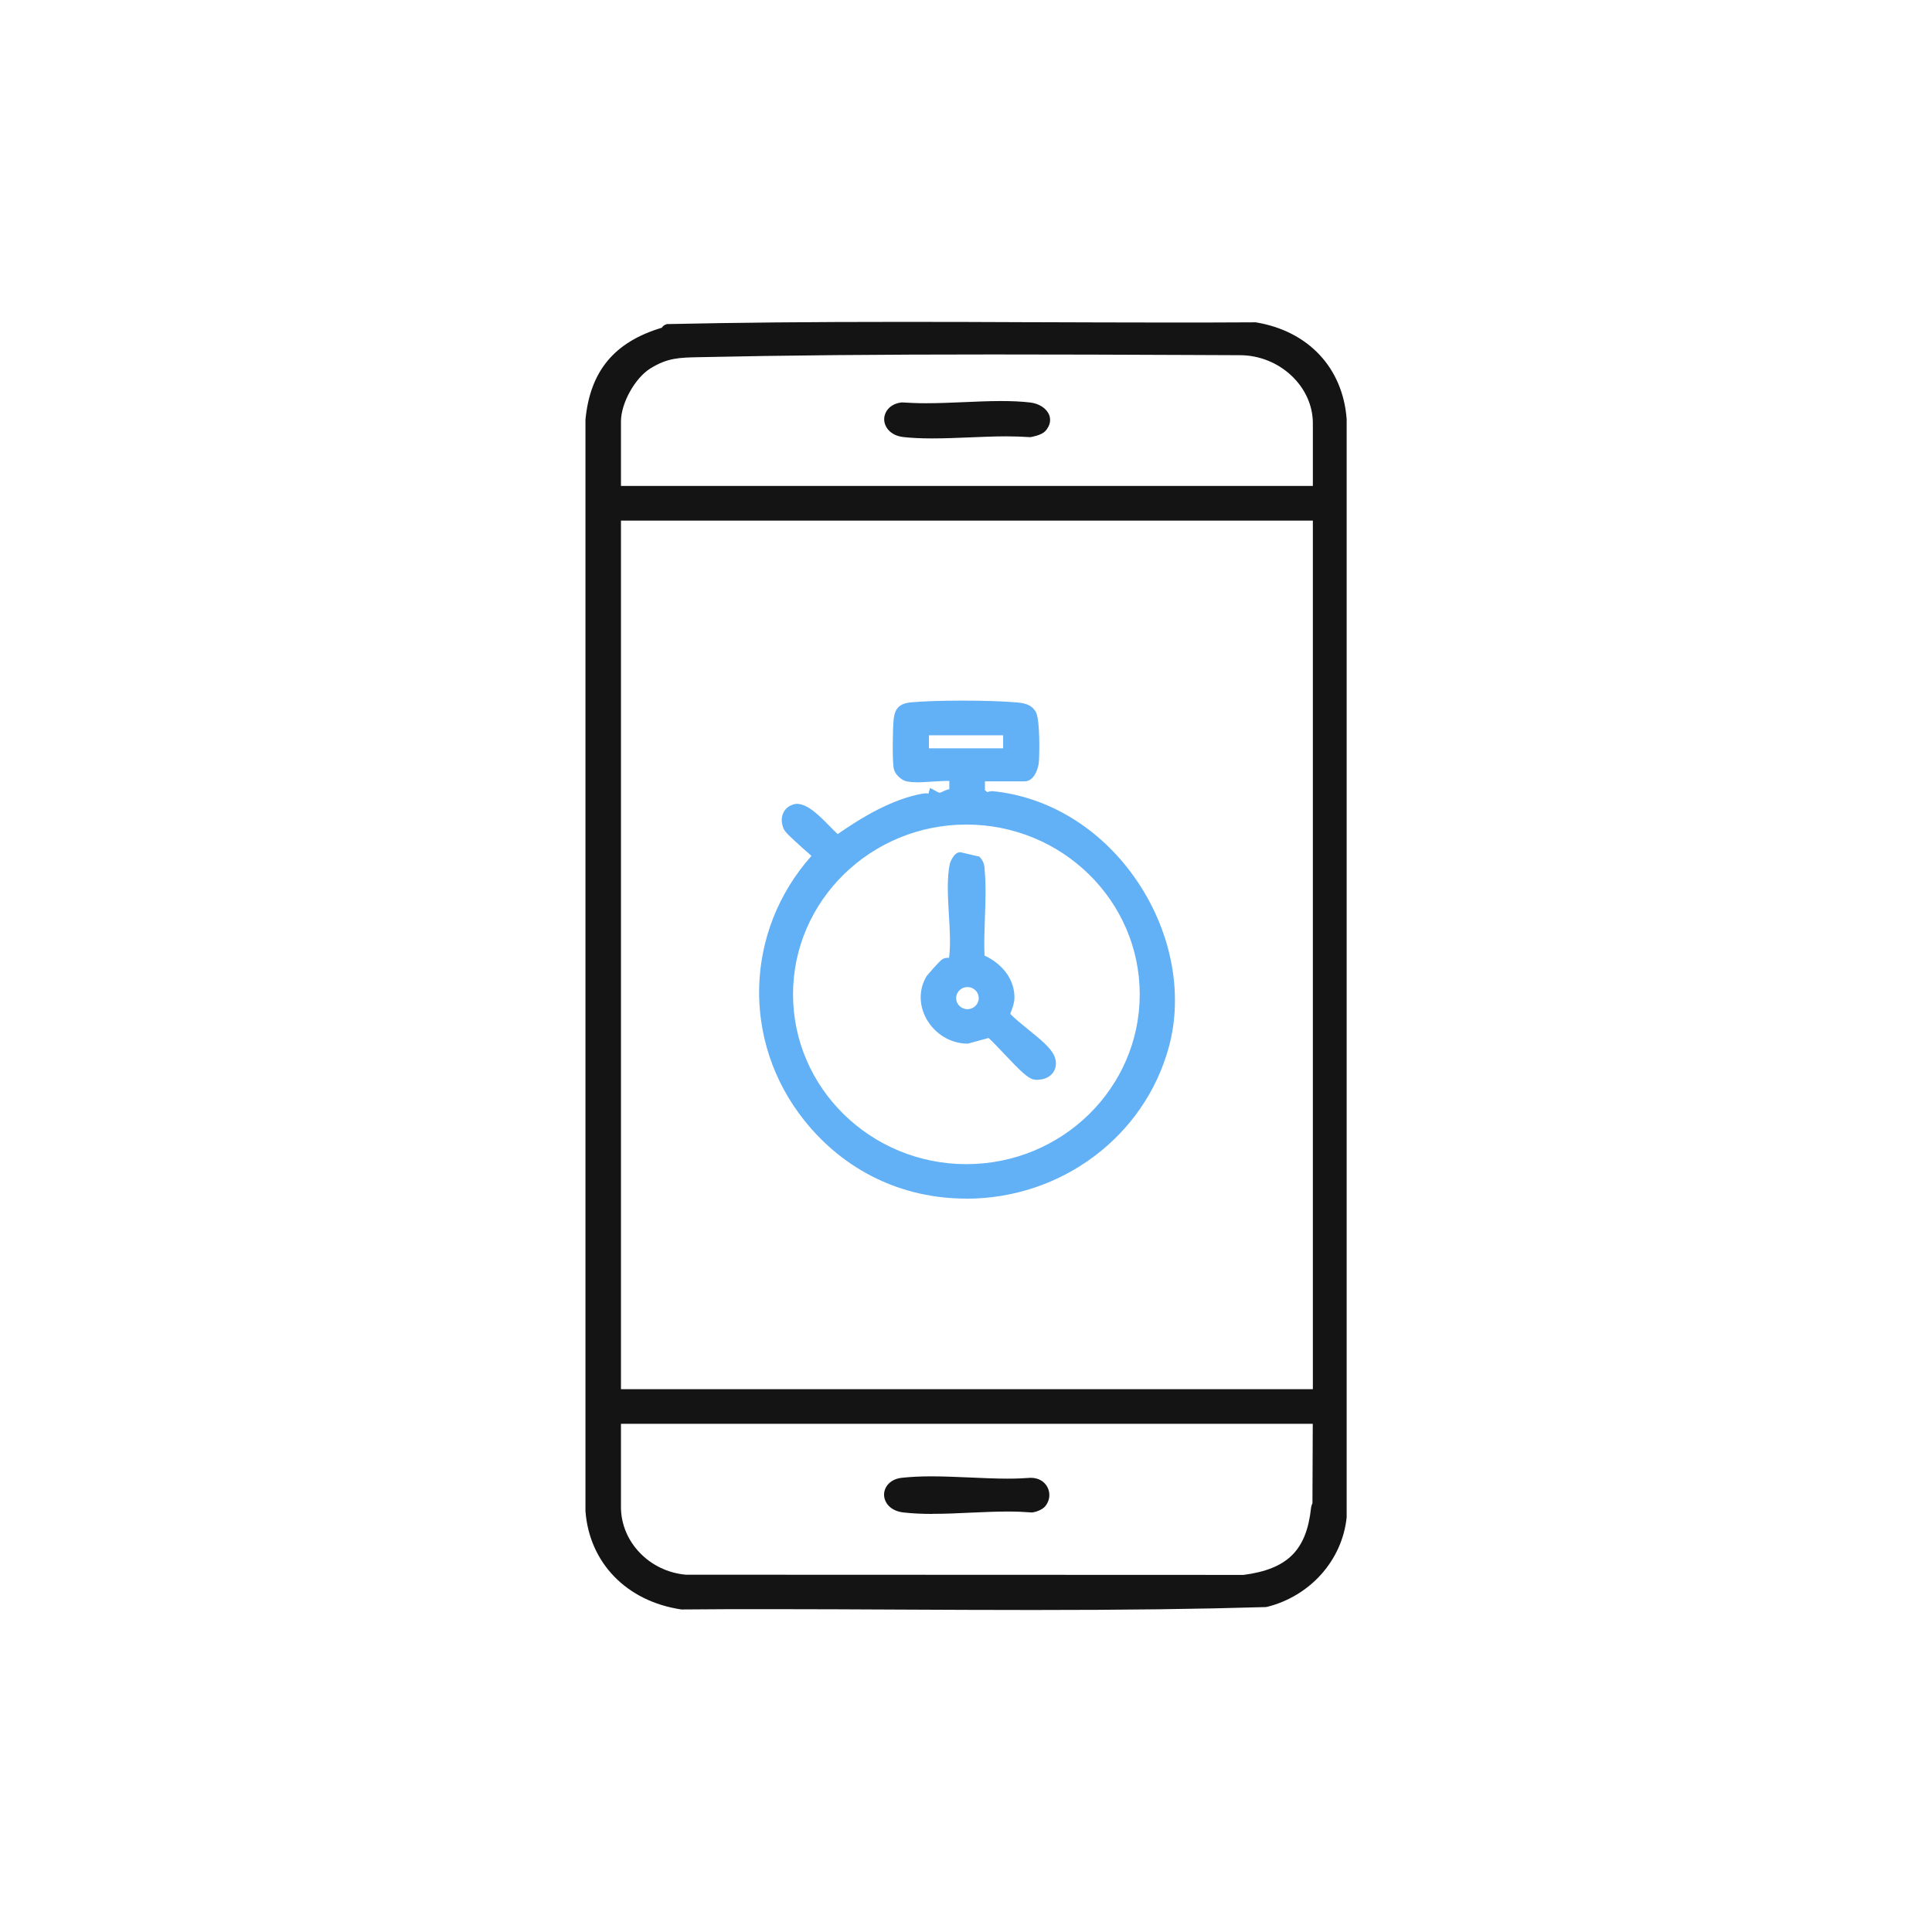<?xml version="1.0" encoding="UTF-8"?> <svg xmlns="http://www.w3.org/2000/svg" width="66" height="66" viewBox="0 0 66 66" fill="none"><g clip-path="url(#clip0_268_77)"><path d="M35.274 55C33.781 55 32.288 54.993 30.791 54.986C29.298 54.979 27.805 54.971 26.311 54.971C25.303 54.971 24.294 54.971 23.281 54.982C21.406 54.708 20.128 53.384 20 51.615V14.335C20.16 12.677 20.987 11.681 22.608 11.196C22.644 11.139 22.699 11.096 22.764 11.079L22.786 11.071H22.808C25.131 11.021 27.604 10.996 30.82 10.996C32.266 10.996 33.716 11 35.161 11.007H35.318C36.822 11.011 38.319 11.018 39.816 11.018C40.843 11.018 41.87 11.018 42.897 11.011C44.7 11.307 45.876 12.573 46.004 14.321V51.832C45.854 53.298 44.762 54.522 43.287 54.893H43.269L43.247 54.9C40.934 54.968 38.476 55 35.278 55H35.274ZM21.213 51.483C21.213 52.671 22.185 53.684 23.427 53.794L42.482 53.801C43.979 53.605 44.631 52.963 44.787 51.515C44.794 51.451 44.816 51.394 44.835 51.351L44.846 48.64H21.213V51.483ZM44.849 47.456V17.785H21.213V47.456H44.849ZM44.849 16.6V14.457C44.849 13.201 43.709 12.138 42.362 12.134L40.719 12.127C38.465 12.117 36.196 12.109 33.931 12.109C29.994 12.109 26.8 12.138 23.879 12.202C23.209 12.216 22.804 12.223 22.222 12.584C21.694 12.908 21.213 13.772 21.213 14.399V16.6H44.849Z" fill="#141414"></path><path d="M35.274 54.822C33.781 54.822 32.288 54.815 30.795 54.807C29.302 54.8 27.808 54.793 26.315 54.793C25.306 54.793 24.294 54.793 23.285 54.804C21.519 54.54 20.302 53.284 20.182 51.601V14.335C20.335 12.744 21.151 11.796 22.746 11.342C22.746 11.31 22.764 11.264 22.812 11.253C25.15 11.203 27.619 11.178 30.82 11.178C32.321 11.178 33.818 11.182 35.318 11.189C36.819 11.196 38.316 11.2 39.816 11.2C40.843 11.2 41.87 11.2 42.897 11.193C44.583 11.471 45.701 12.677 45.818 14.339V51.84C45.676 53.213 44.638 54.372 43.236 54.729C40.912 54.797 38.461 54.829 35.274 54.829V54.822ZM21.031 51.483C21.031 52.76 22.076 53.855 23.413 53.973L42.486 53.983C44.084 53.773 44.809 53.067 44.969 51.536C44.977 51.483 45.002 51.429 45.017 51.39L45.028 48.462H21.031V51.483ZM45.031 47.634V17.606H21.031V47.634H45.031ZM45.031 16.779V14.457C45.031 13.105 43.808 11.96 42.362 11.956L40.81 11.949C38.527 11.938 36.229 11.931 33.931 11.931C29.997 11.931 26.803 11.96 23.875 12.024C23.198 12.038 22.753 12.049 22.123 12.434C21.541 12.791 21.031 13.711 21.031 14.403V16.782H45.031V16.779Z" fill="#141414"></path><path d="M35.275 54.964C33.781 54.964 32.288 54.957 30.791 54.95C29.298 54.943 27.805 54.936 26.312 54.936C25.303 54.936 24.294 54.936 23.282 54.947C21.424 54.672 20.16 53.363 20.033 51.611V14.335C20.193 12.716 21.042 11.703 22.63 11.228C22.655 11.185 22.699 11.136 22.772 11.114L22.793 11.107H22.815C25.146 11.057 27.615 11.036 30.817 11.036C32.317 11.036 33.814 11.039 35.315 11.046C36.815 11.05 38.312 11.057 39.812 11.057C40.839 11.057 41.866 11.057 42.894 11.05C44.674 11.342 45.84 12.598 45.964 14.328V51.836C45.814 53.284 44.733 54.493 43.272 54.861H43.254L43.232 54.868C40.916 54.936 38.461 54.968 35.275 54.968V54.964ZM21.176 51.483C21.176 52.688 22.163 53.719 23.424 53.83L42.482 53.837C44.001 53.637 44.667 52.988 44.824 51.519C44.831 51.444 44.864 51.372 44.886 51.333V48.604H21.176V51.483ZM44.886 47.491V17.749H21.176V47.491H44.886ZM44.886 16.636V14.457C44.886 13.183 43.731 12.102 42.362 12.099L40.81 12.091C38.527 12.081 36.229 12.074 33.931 12.074C30.001 12.074 26.807 12.102 23.879 12.166C23.227 12.181 22.797 12.188 22.203 12.555C21.657 12.891 21.18 13.754 21.18 14.403V16.64H44.889L44.886 16.636Z" fill="#141414"></path><path d="M22.757 11.378C22.757 11.378 22.775 11.3 22.823 11.289C29.502 11.146 36.207 11.268 42.897 11.228C44.547 11.503 45.665 12.701 45.782 14.339V51.836C45.639 53.213 44.576 54.347 43.225 54.69C36.593 54.886 29.924 54.722 23.281 54.772C21.577 54.518 20.339 53.316 20.215 51.604V14.335C20.371 12.737 21.22 11.813 22.757 11.378ZM45.068 16.814V14.457C45.068 13.044 43.767 11.924 42.362 11.92C36.236 11.895 30.001 11.856 23.871 11.985C23.176 11.999 22.728 12.017 22.101 12.398C21.475 12.78 20.991 13.7 20.991 14.396V16.811H45.064L45.068 16.814ZM20.994 17.571V47.67H45.068V17.571H20.994ZM45.068 48.426H20.994V51.483C20.994 52.81 22.079 53.891 23.409 54.008L42.486 54.019C44.088 53.809 44.842 53.102 45.006 51.54C45.013 51.465 45.068 51.386 45.068 51.369V48.429V48.426Z" fill="#141414"></path><path d="M31.858 51.718C31.48 51.718 31.152 51.7 30.864 51.668C30.405 51.615 30.201 51.322 30.201 51.058C30.201 50.812 30.391 50.53 30.806 50.484C31.101 50.452 31.432 50.434 31.818 50.434C32.252 50.434 32.696 50.456 33.126 50.473C33.552 50.491 33.996 50.513 34.419 50.513C34.714 50.513 34.976 50.502 35.212 50.484C35.478 50.484 35.686 50.609 35.788 50.816C35.89 51.023 35.861 51.269 35.708 51.454C35.602 51.583 35.373 51.658 35.253 51.668C34.976 51.647 34.714 51.636 34.419 51.636C34.003 51.636 33.57 51.658 33.148 51.675C32.718 51.697 32.277 51.715 31.858 51.715V51.718Z" fill="#141414"></path><path d="M31.858 51.54C31.487 51.54 31.17 51.526 30.886 51.49C30.54 51.451 30.383 51.244 30.383 51.058C30.383 50.884 30.522 50.694 30.828 50.659C31.115 50.627 31.443 50.609 31.818 50.609C32.244 50.609 32.689 50.63 33.118 50.648C33.548 50.666 33.996 50.687 34.419 50.687C34.721 50.687 34.987 50.677 35.227 50.655C35.409 50.655 35.555 50.741 35.624 50.887C35.697 51.033 35.671 51.208 35.566 51.337C35.504 51.415 35.325 51.476 35.234 51.486C34.987 51.465 34.721 51.454 34.419 51.454C34 51.454 33.563 51.476 33.137 51.494C32.711 51.515 32.273 51.533 31.858 51.533V51.54Z" fill="#141414"></path><path d="M31.858 51.683C31.48 51.683 31.155 51.665 30.868 51.633C30.431 51.583 30.238 51.308 30.238 51.058C30.238 50.83 30.416 50.562 30.809 50.52C31.104 50.488 31.436 50.47 31.818 50.47C32.244 50.47 32.692 50.491 33.126 50.509C33.555 50.527 34 50.548 34.419 50.548C34.717 50.548 34.976 50.538 35.216 50.52C35.464 50.52 35.66 50.641 35.755 50.834C35.85 51.03 35.821 51.262 35.679 51.437C35.584 51.551 35.369 51.626 35.249 51.636C34.979 51.615 34.717 51.604 34.419 51.604C34.003 51.604 33.566 51.626 33.144 51.643C32.718 51.665 32.277 51.683 31.858 51.683Z" fill="#141414"></path><path d="M35.54 51.319C35.489 51.383 35.322 51.447 35.234 51.454C33.865 51.333 32.226 51.608 30.893 51.454C30.274 51.383 30.281 50.759 30.835 50.694C32.193 50.541 33.843 50.812 35.234 50.694C35.58 50.687 35.755 51.062 35.54 51.319Z" fill="#141414"></path><path d="M31.847 14.977C31.476 14.977 31.155 14.963 30.864 14.931C30.412 14.881 30.205 14.581 30.205 14.321C30.205 14.078 30.391 13.793 30.806 13.747C31.082 13.764 31.345 13.775 31.633 13.775C32.044 13.775 32.477 13.757 32.896 13.739C33.322 13.722 33.763 13.7 34.185 13.7C34.568 13.7 34.896 13.715 35.194 13.75C35.504 13.786 35.755 13.954 35.843 14.178C35.883 14.289 35.919 14.503 35.701 14.735C35.573 14.867 35.249 14.927 35.194 14.934C34.921 14.917 34.663 14.906 34.375 14.906C33.96 14.906 33.512 14.927 33.118 14.942C32.692 14.96 32.263 14.977 31.847 14.977Z" fill="#141414"></path><path d="M31.847 14.799C31.483 14.799 31.166 14.785 30.882 14.753C30.54 14.717 30.383 14.503 30.383 14.317C30.383 14.146 30.518 13.954 30.82 13.921C31.068 13.939 31.33 13.95 31.625 13.95C32.044 13.95 32.481 13.932 32.904 13.911C33.326 13.889 33.763 13.875 34.182 13.875C34.557 13.875 34.881 13.889 35.169 13.921C35.406 13.946 35.606 14.075 35.668 14.235C35.701 14.321 35.708 14.457 35.562 14.606C35.497 14.678 35.256 14.742 35.169 14.749C34.925 14.728 34.666 14.72 34.368 14.72C33.956 14.72 33.523 14.738 33.104 14.756C32.685 14.774 32.255 14.792 31.84 14.792L31.847 14.799Z" fill="#141414"></path><path d="M31.847 14.942C31.476 14.942 31.155 14.927 30.868 14.895C30.438 14.849 30.241 14.563 30.241 14.321C30.241 14.085 30.416 13.825 30.809 13.782C31.082 13.8 31.337 13.811 31.632 13.811C32.048 13.811 32.481 13.793 32.904 13.775C33.326 13.757 33.767 13.736 34.185 13.736C34.568 13.736 34.896 13.75 35.191 13.782C35.486 13.814 35.726 13.975 35.81 14.189C35.846 14.289 35.883 14.492 35.675 14.706C35.559 14.831 35.245 14.888 35.194 14.895C34.925 14.877 34.67 14.867 34.379 14.867C33.967 14.867 33.537 14.885 33.122 14.902C32.703 14.92 32.27 14.938 31.851 14.938L31.847 14.942Z" fill="#141414"></path><path d="M35.54 14.585C35.482 14.646 35.263 14.706 35.172 14.717C33.814 14.606 32.219 14.86 30.889 14.717C30.292 14.653 30.267 14.021 30.831 13.957C32.208 14.071 33.825 13.811 35.172 13.957C35.533 13.996 35.828 14.285 35.544 14.581L35.54 14.585Z" fill="#141414"></path><path d="M33.005 40.946C30.817 40.946 28.854 40 27.481 38.281C25.325 35.581 25.434 31.807 27.721 29.238C27.655 29.181 27.561 29.096 27.422 28.974C26.967 28.564 26.818 28.422 26.77 28.311C26.683 28.108 26.683 27.897 26.778 27.733C26.861 27.583 27.014 27.487 27.204 27.459C27.59 27.459 27.969 27.844 28.337 28.218C28.413 28.297 28.537 28.422 28.617 28.493C29.425 27.933 30.471 27.294 31.534 27.109C31.563 27.105 31.589 27.102 31.614 27.102C31.651 27.102 31.687 27.105 31.716 27.113L31.774 26.916L32.015 27.048C32.051 27.07 32.08 27.08 32.102 27.08C32.124 27.08 32.16 27.063 32.204 27.041C32.263 27.013 32.335 26.977 32.43 26.959V26.677C32.408 26.677 32.386 26.677 32.364 26.677C32.212 26.677 32.048 26.688 31.884 26.699C31.698 26.709 31.523 26.724 31.363 26.724C31.203 26.724 31.079 26.713 30.97 26.692C30.798 26.656 30.576 26.463 30.533 26.26C30.474 25.968 30.5 24.815 30.529 24.566C30.573 24.191 30.736 24.034 31.108 23.995C31.509 23.956 32.153 23.934 32.874 23.934C33.596 23.934 34.298 23.956 34.724 23.995C34.939 24.016 35.234 24.041 35.387 24.327C35.54 24.612 35.508 25.875 35.486 26.067C35.467 26.232 35.34 26.692 35.001 26.692H33.647V26.998C33.679 27.016 33.705 27.038 33.727 27.059C33.785 27.041 33.843 27.027 33.905 27.027C35.803 27.212 37.565 28.282 38.756 29.97C39.998 31.725 40.439 33.89 39.932 35.759C39.106 38.816 36.261 40.949 33.013 40.949L33.005 40.946ZM33.013 28.168C29.75 28.168 27.091 30.769 27.091 33.968C27.091 37.168 29.746 39.769 33.013 39.769C36.28 39.769 38.935 37.168 38.935 33.968C38.935 30.769 36.28 28.168 33.013 28.168ZM34.269 25.564V25.119H31.734V25.564H34.269Z" fill="#62B0F6"></path><path d="M33.005 40.767C30.871 40.767 28.963 39.843 27.623 38.17C25.481 35.492 25.631 31.725 27.98 29.221C27.954 29.21 27.725 29.007 27.539 28.839C27.207 28.543 26.971 28.325 26.934 28.236C26.869 28.083 26.869 27.929 26.934 27.815C26.993 27.715 27.095 27.651 27.226 27.63C27.506 27.63 27.874 28.008 28.198 28.34C28.358 28.504 28.559 28.711 28.613 28.711C29.418 28.147 30.492 27.473 31.56 27.284C31.578 27.284 31.592 27.28 31.607 27.28C31.654 27.28 31.694 27.291 31.727 27.302C31.753 27.309 31.774 27.316 31.793 27.316C31.807 27.316 31.836 27.316 31.862 27.227L31.877 27.184L31.916 27.205C31.982 27.241 32.04 27.259 32.095 27.259C32.161 27.259 32.219 27.23 32.277 27.202C32.346 27.17 32.423 27.13 32.528 27.13C32.554 27.13 32.576 27.13 32.601 27.137V26.513C32.525 26.503 32.441 26.499 32.354 26.499C32.197 26.499 32.026 26.51 31.855 26.52C31.683 26.531 31.512 26.542 31.352 26.542C31.21 26.542 31.093 26.531 30.995 26.513C30.886 26.492 30.726 26.346 30.7 26.221C30.649 25.96 30.667 24.847 30.7 24.58C30.733 24.291 30.831 24.195 31.119 24.17C31.516 24.13 32.153 24.109 32.867 24.109C33.581 24.109 34.276 24.13 34.699 24.17C34.907 24.188 35.111 24.209 35.22 24.409C35.333 24.616 35.329 25.771 35.296 26.049C35.282 26.171 35.18 26.517 34.99 26.517H33.453L33.464 27.13H33.468C33.559 27.13 33.61 27.209 33.639 27.248C33.65 27.252 33.661 27.255 33.672 27.255C33.697 27.255 33.723 27.248 33.748 27.237C33.792 27.223 33.843 27.205 33.898 27.205C35.733 27.387 37.438 28.429 38.599 30.07C39.812 31.782 40.242 33.894 39.75 35.713C38.946 38.691 36.174 40.771 33.009 40.771L33.005 40.767ZM33.013 27.99C29.648 27.99 26.909 30.672 26.909 33.968C26.909 37.264 29.648 39.947 33.013 39.947C36.378 39.947 39.117 37.264 39.117 33.968C39.117 30.672 36.378 27.99 33.013 27.99ZM34.451 25.743V24.94H31.552V25.743H34.451Z" fill="#62B0F6"></path><path d="M33.005 40.91C30.828 40.91 28.875 39.968 27.51 38.256C25.357 35.563 25.474 31.793 27.768 29.235C27.685 29.153 27.55 29.035 27.444 28.939C27.036 28.572 26.854 28.4 26.803 28.29C26.719 28.097 26.719 27.897 26.807 27.74C26.887 27.601 27.025 27.509 27.204 27.483H27.259C27.546 27.48 27.874 27.794 28.307 28.233C28.406 28.332 28.533 28.461 28.61 28.529C29.429 27.965 30.485 27.323 31.538 27.137C31.563 27.134 31.589 27.13 31.611 27.13C31.658 27.13 31.702 27.137 31.734 27.145L31.782 26.988L31.993 27.07C32.037 27.095 32.073 27.105 32.099 27.105C32.128 27.105 32.16 27.091 32.215 27.063C32.277 27.034 32.357 26.995 32.459 26.98V26.634C32.426 26.634 32.39 26.634 32.357 26.634C32.201 26.634 32.033 26.645 31.866 26.656C31.691 26.667 31.516 26.681 31.356 26.681C31.195 26.681 31.075 26.67 30.97 26.649C30.795 26.613 30.598 26.417 30.562 26.246C30.507 25.971 30.525 24.84 30.558 24.562C30.602 24.209 30.755 24.059 31.104 24.023C31.505 23.984 32.146 23.963 32.867 23.963C33.588 23.963 34.287 23.984 34.714 24.023C34.925 24.041 35.205 24.07 35.347 24.337C35.489 24.601 35.464 25.839 35.442 26.06C35.427 26.185 35.311 26.656 34.99 26.656H33.599L33.606 27.02C33.65 27.041 33.683 27.073 33.708 27.098C33.759 27.08 33.825 27.059 33.898 27.059H33.934C35.792 27.244 37.532 28.311 38.716 29.984C39.951 31.732 40.391 33.886 39.889 35.745C39.066 38.784 36.236 40.91 33.005 40.91ZM33.013 28.133C29.728 28.133 27.055 30.751 27.055 33.968C27.055 37.186 29.728 39.804 33.013 39.804C36.298 39.804 38.971 37.186 38.971 33.968C38.971 30.751 36.298 28.133 33.013 28.133ZM34.306 25.6V25.083H31.698V25.6H34.306Z" fill="#62B0F6"></path><path d="M31.01 26.478C30.911 26.456 30.766 26.321 30.744 26.214C30.693 25.964 30.707 24.862 30.744 24.584C30.78 24.305 30.86 24.23 31.13 24.202C31.989 24.12 33.839 24.123 34.703 24.202C34.896 24.22 35.092 24.234 35.194 24.419C35.3 24.616 35.3 25.764 35.267 26.039C35.252 26.167 35.151 26.474 34.998 26.474H33.424L33.435 27.166C33.563 27.123 33.621 27.287 33.643 27.291C33.723 27.302 33.825 27.227 33.923 27.237C37.882 27.63 40.715 32.021 39.721 35.699C38.283 41.017 31.199 42.576 27.663 38.145C25.528 35.474 25.685 31.728 28.016 29.238C28.016 29.164 27.051 28.382 26.978 28.218C26.869 27.965 26.949 27.705 27.24 27.662C27.619 27.605 28.468 28.768 28.631 28.739C29.476 28.151 30.543 27.494 31.578 27.312C31.742 27.284 31.847 27.441 31.913 27.227C32.252 27.412 32.313 27.084 32.652 27.17V26.47C32.182 26.403 31.45 26.56 31.017 26.47L31.01 26.478ZM31.516 24.904V25.778H34.488V24.904H31.516ZM39.149 33.968C39.149 30.648 36.4 27.954 33.009 27.954C29.618 27.954 26.869 30.648 26.869 33.968C26.869 37.289 29.618 39.983 33.009 39.983C36.4 39.983 39.149 37.289 39.149 33.968Z" fill="#62B0F6"></path><path d="M35.46 36.89C35.413 36.89 35.362 36.886 35.311 36.876C35.111 36.836 34.841 36.572 34.284 35.98C34.098 35.784 33.898 35.57 33.77 35.459L33.064 35.652H33.038C32.47 35.645 31.942 35.324 31.654 34.817C31.385 34.339 31.385 33.79 31.654 33.348C31.654 33.344 32.099 32.816 32.201 32.763C32.255 32.734 32.313 32.72 32.386 32.72C32.397 32.72 32.412 32.72 32.423 32.72C32.423 32.713 32.423 32.706 32.423 32.702C32.477 32.285 32.448 31.757 32.415 31.243C32.379 30.63 32.343 29.995 32.448 29.503C32.448 29.503 32.565 29.131 32.783 29.114H32.812L33.457 29.264L33.497 29.31C33.621 29.456 33.632 29.602 33.639 29.709V29.745C33.687 30.266 33.665 30.819 33.646 31.354C33.632 31.785 33.614 32.224 33.632 32.642C34.273 32.945 34.655 33.476 34.655 34.072C34.655 34.247 34.604 34.382 34.561 34.5C34.542 34.55 34.524 34.593 34.513 34.636C34.648 34.782 34.903 34.989 35.132 35.174C35.526 35.492 35.894 35.791 36.014 36.066C36.101 36.262 36.09 36.465 35.985 36.626C35.875 36.786 35.682 36.883 35.464 36.883L35.46 36.89ZM33.049 33.719C32.838 33.719 32.663 33.89 32.663 34.097C32.663 34.304 32.834 34.475 33.049 34.475C33.264 34.475 33.435 34.307 33.435 34.097C33.435 33.886 33.26 33.719 33.049 33.719Z" fill="#62B0F6"></path><path d="M35.46 36.712C35.424 36.712 35.384 36.708 35.344 36.701C35.18 36.669 34.79 36.258 34.411 35.859C34.164 35.599 33.931 35.349 33.81 35.263L33.038 35.474C32.532 35.467 32.066 35.181 31.811 34.732C31.57 34.311 31.57 33.829 31.811 33.441C31.829 33.412 32.241 32.945 32.288 32.92C32.313 32.906 32.346 32.898 32.386 32.898C32.412 32.898 32.437 32.898 32.463 32.902C32.485 32.902 32.503 32.906 32.525 32.906C32.547 32.906 32.557 32.906 32.568 32.898C32.583 32.852 32.605 32.788 32.612 32.724C32.67 32.288 32.638 31.75 32.608 31.229C32.572 30.63 32.536 30.005 32.638 29.538C32.641 29.52 32.747 29.296 32.809 29.292L33.366 29.424C33.45 29.527 33.461 29.624 33.468 29.72V29.759C33.515 30.269 33.493 30.819 33.475 31.35C33.457 31.821 33.439 32.303 33.464 32.759C34.102 33.027 34.48 33.515 34.484 34.075C34.484 34.218 34.44 34.332 34.4 34.443C34.368 34.525 34.338 34.603 34.328 34.693C34.451 34.853 34.746 35.092 35.03 35.324C35.387 35.613 35.755 35.909 35.861 36.144C35.923 36.287 35.919 36.426 35.846 36.537C35.773 36.647 35.635 36.715 35.478 36.715L35.46 36.712ZM33.049 33.54C32.736 33.54 32.481 33.79 32.481 34.097C32.481 34.404 32.736 34.653 33.049 34.653C33.362 34.653 33.617 34.404 33.617 34.097C33.617 33.79 33.362 33.54 33.049 33.54Z" fill="#62B0F6"></path><path d="M35.46 36.854C35.413 36.854 35.365 36.851 35.318 36.84C35.129 36.804 34.852 36.53 34.309 35.955C34.116 35.748 33.916 35.538 33.792 35.431L33.053 35.62H33.027C32.481 35.609 31.964 35.295 31.683 34.803C31.421 34.336 31.418 33.801 31.683 33.369C31.702 33.341 32.128 32.841 32.215 32.795C32.263 32.77 32.317 32.756 32.383 32.756C32.404 32.756 32.426 32.756 32.448 32.756C32.452 32.738 32.456 32.72 32.459 32.702C32.514 32.281 32.485 31.75 32.452 31.236C32.415 30.626 32.379 29.995 32.481 29.506C32.481 29.503 32.594 29.16 32.783 29.146H32.812L33.453 29.296L33.493 29.349C33.581 29.47 33.592 29.599 33.599 29.706V29.741C33.646 30.259 33.625 30.812 33.606 31.347C33.592 31.782 33.574 32.231 33.592 32.656C34.233 32.952 34.615 33.473 34.615 34.065C34.615 34.232 34.564 34.364 34.52 34.482C34.499 34.536 34.48 34.582 34.469 34.632C34.608 34.796 34.859 35.003 35.107 35.203C35.493 35.517 35.857 35.813 35.977 36.077C36.061 36.262 36.05 36.455 35.948 36.605C35.846 36.754 35.664 36.847 35.456 36.847L35.46 36.854ZM33.049 33.683C32.816 33.683 32.627 33.869 32.627 34.097C32.627 34.325 32.816 34.511 33.049 34.511C33.282 34.511 33.472 34.325 33.472 34.097C33.472 33.869 33.282 33.683 33.049 33.683Z" fill="#62B0F6"></path><path d="M33.344 29.46C33.41 29.549 33.41 29.656 33.421 29.763C33.504 30.726 33.355 31.807 33.417 32.784C33.967 33.009 34.433 33.451 34.433 34.075C34.433 34.315 34.306 34.471 34.276 34.685C34.572 35.106 35.628 35.741 35.813 36.159C35.959 36.483 35.697 36.733 35.355 36.665C35.096 36.615 34.138 35.449 33.836 35.235L33.031 35.442C32.044 35.424 31.323 34.311 31.84 33.462C31.866 33.419 32.27 32.97 32.303 32.955C32.383 32.913 32.517 32.973 32.579 32.934C32.608 32.873 32.63 32.802 32.641 32.734C32.765 31.796 32.477 30.423 32.663 29.552C32.67 29.517 32.772 29.335 32.801 29.331L33.348 29.463L33.344 29.46ZM33.654 34.093C33.654 33.765 33.384 33.501 33.049 33.501C32.714 33.501 32.445 33.765 32.445 34.093C32.445 34.422 32.714 34.685 33.049 34.685C33.384 34.685 33.654 34.422 33.654 34.093Z" fill="#62B0F6"></path></g><defs><clipPath id="clip0_268_77"><rect width="26" height="44" fill="white" transform="translate(20 11)"></rect></clipPath></defs></svg> 